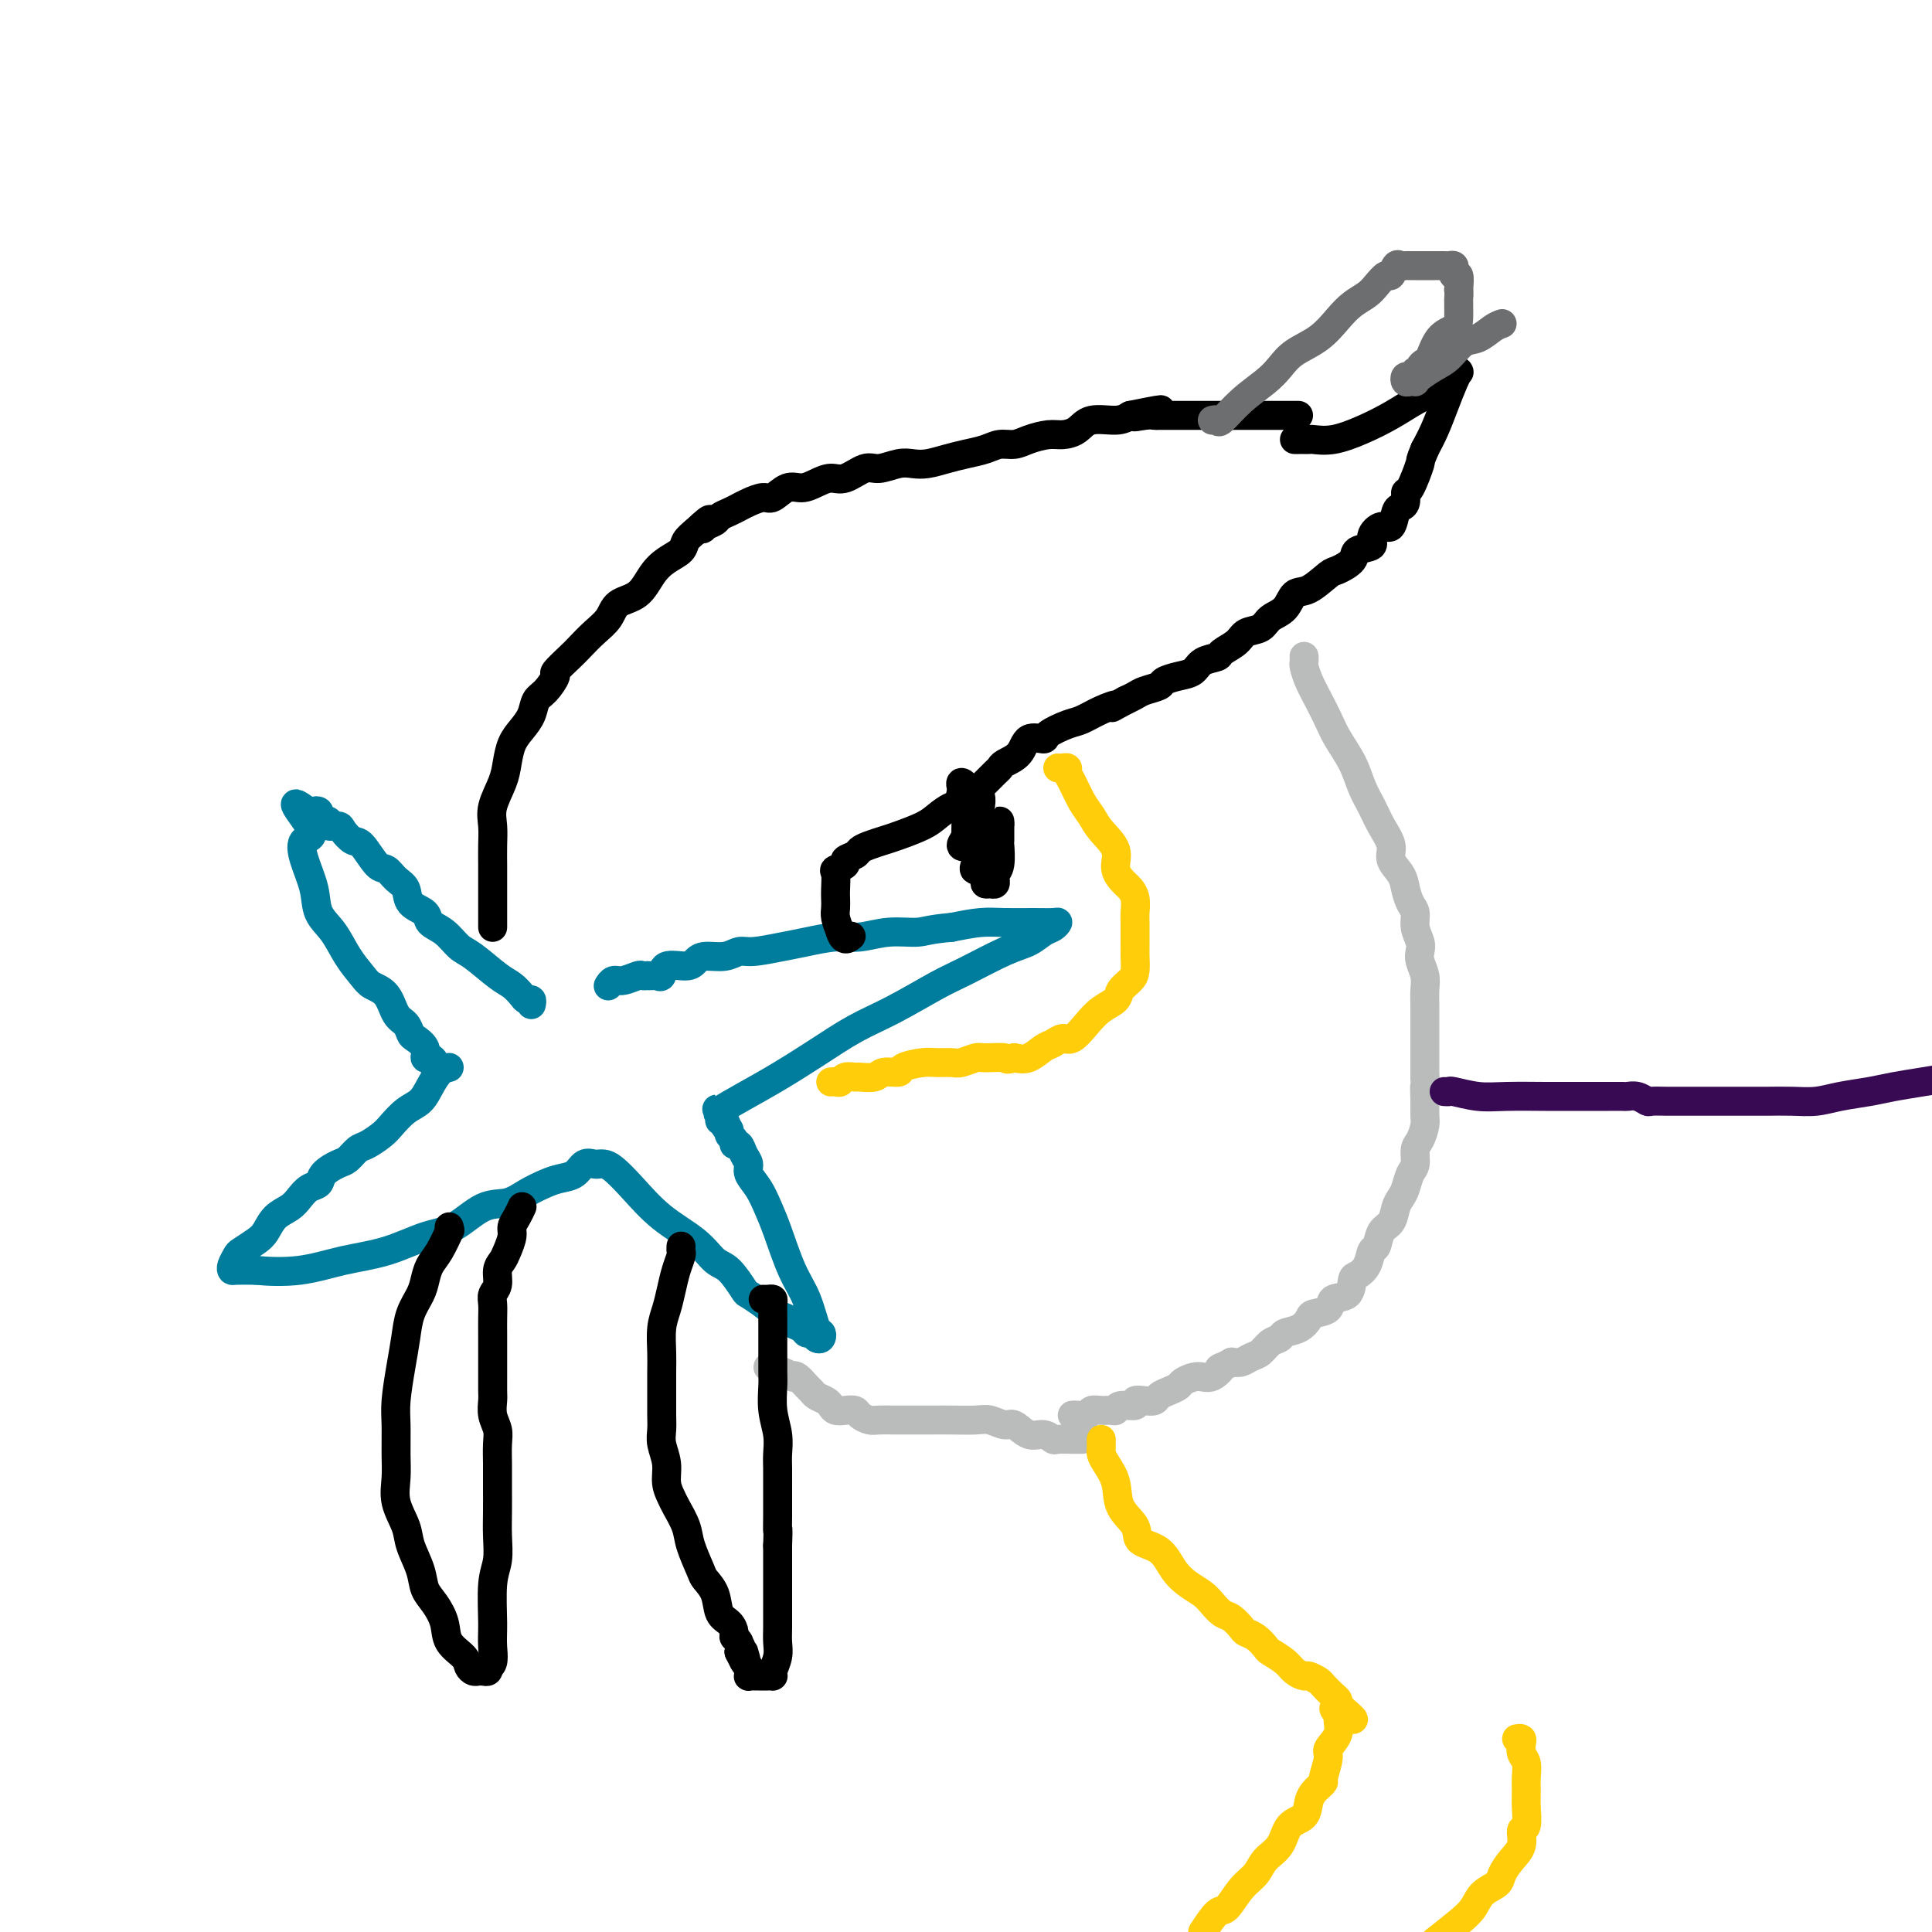 <svg viewBox='0 0 400 400' version='1.1' xmlns='http://www.w3.org/2000/svg' xmlns:xlink='http://www.w3.org/1999/xlink'><g fill='none' stroke='#007C9C' stroke-width='6' stroke-linecap='round' stroke-linejoin='round'><path d='M110,208c0.095,-0.439 0.190,-0.878 0,-1c-0.190,-0.122 -0.666,0.073 -1,0c-0.334,-0.073 -0.526,-0.413 -1,-1c-0.474,-0.587 -1.232,-1.421 -2,-2c-0.768,-0.579 -1.548,-0.903 -3,-2c-1.452,-1.097 -3.577,-2.965 -5,-4c-1.423,-1.035 -2.143,-1.235 -3,-2c-0.857,-0.765 -1.850,-2.096 -3,-3c-1.150,-0.904 -2.458,-1.382 -3,-2c-0.542,-0.618 -0.320,-1.374 -1,-2c-0.680,-0.626 -2.264,-1.120 -3,-2c-0.736,-0.880 -0.624,-2.145 -1,-3c-0.376,-0.855 -1.241,-1.299 -2,-2c-0.759,-0.701 -1.412,-1.658 -2,-2c-0.588,-0.342 -1.112,-0.067 -2,-1c-0.888,-0.933 -2.141,-3.072 -3,-4c-0.859,-0.928 -1.326,-0.645 -2,-1c-0.674,-0.355 -1.556,-1.348 -2,-2c-0.444,-0.652 -0.449,-0.962 -1,-1c-0.551,-0.038 -1.649,0.196 -2,0c-0.351,-0.196 0.046,-0.824 0,-1c-0.046,-0.176 -0.534,0.099 -1,0c-0.466,-0.099 -0.908,-0.573 -1,-1c-0.092,-0.427 0.168,-0.807 0,-1c-0.168,-0.193 -0.762,-0.198 -1,0c-0.238,0.198 -0.119,0.599 0,1'/><path d='M65,169c-7.136,-5.719 -2.475,-0.515 -1,2c1.475,2.515 -0.237,2.341 -1,3c-0.763,0.659 -0.578,2.150 0,4c0.578,1.850 1.548,4.061 2,6c0.452,1.939 0.385,3.608 1,5c0.615,1.392 1.912,2.506 3,4c1.088,1.494 1.968,3.366 3,5c1.032,1.634 2.217,3.028 3,4c0.783,0.972 1.166,1.521 2,2c0.834,0.479 2.120,0.887 3,2c0.880,1.113 1.354,2.931 2,4c0.646,1.069 1.465,1.390 2,2c0.535,0.610 0.787,1.507 1,2c0.213,0.493 0.387,0.580 1,1c0.613,0.420 1.666,1.174 2,2c0.334,0.826 -0.050,1.724 0,2c0.050,0.276 0.536,-0.070 1,0c0.464,0.070 0.908,0.555 1,1c0.092,0.445 -0.168,0.851 0,1c0.168,0.149 0.762,0.043 1,0c0.238,-0.043 0.119,-0.021 0,0'/><path d='M93,221c-0.661,0.163 -1.322,0.327 -2,1c-0.678,0.673 -1.374,1.857 -2,3c-0.626,1.143 -1.183,2.247 -2,3c-0.817,0.753 -1.895,1.156 -3,2c-1.105,0.844 -2.236,2.128 -3,3c-0.764,0.872 -1.162,1.332 -2,2c-0.838,0.668 -2.116,1.544 -3,2c-0.884,0.456 -1.374,0.493 -2,1c-0.626,0.507 -1.389,1.483 -2,2c-0.611,0.517 -1.070,0.575 -2,1c-0.930,0.425 -2.331,1.216 -3,2c-0.669,0.784 -0.606,1.560 -1,2c-0.394,0.440 -1.247,0.544 -2,1c-0.753,0.456 -1.408,1.262 -2,2c-0.592,0.738 -1.122,1.406 -2,2c-0.878,0.594 -2.105,1.114 -3,2c-0.895,0.886 -1.459,2.139 -2,3c-0.541,0.861 -1.059,1.331 -2,2c-0.941,0.669 -2.304,1.538 -3,2c-0.696,0.462 -0.725,0.516 -1,1c-0.275,0.484 -0.795,1.398 -1,2c-0.205,0.602 -0.094,0.893 0,1c0.094,0.107 0.170,0.031 1,0c0.830,-0.031 2.415,-0.015 4,0'/><path d='M53,263c2.383,0.255 5.840,0.394 9,0c3.160,-0.394 6.024,-1.321 9,-2c2.976,-0.679 6.063,-1.108 9,-2c2.937,-0.892 5.723,-2.245 8,-3c2.277,-0.755 4.045,-0.913 6,-2c1.955,-1.087 4.098,-3.104 6,-4c1.902,-0.896 3.563,-0.673 5,-1c1.437,-0.327 2.650,-1.206 4,-2c1.350,-0.794 2.838,-1.505 4,-2c1.162,-0.495 2.000,-0.774 3,-1c1.000,-0.226 2.162,-0.400 3,-1c0.838,-0.600 1.351,-1.625 2,-2c0.649,-0.375 1.432,-0.099 2,0c0.568,0.099 0.919,0.023 1,0c0.081,-0.023 -0.109,0.009 0,0c0.109,-0.009 0.518,-0.058 1,0c0.482,0.058 1.038,0.222 2,1c0.962,0.778 2.329,2.170 4,4c1.671,1.830 3.646,4.098 6,6c2.354,1.902 5.087,3.436 7,5c1.913,1.564 3.004,3.157 4,4c0.996,0.843 1.896,0.937 3,2c1.104,1.063 2.413,3.094 3,4c0.587,0.906 0.454,0.687 1,1c0.546,0.313 1.773,1.156 3,2'/><path d='M158,270c5.682,4.665 2.888,1.827 2,1c-0.888,-0.827 0.129,0.357 1,1c0.871,0.643 1.595,0.746 2,1c0.405,0.254 0.489,0.660 1,1c0.511,0.340 1.447,0.614 2,1c0.553,0.386 0.723,0.884 1,1c0.277,0.116 0.660,-0.150 1,0c0.340,0.150 0.636,0.715 1,1c0.364,0.285 0.797,0.289 1,0c0.203,-0.289 0.178,-0.870 0,-1c-0.178,-0.130 -0.509,0.192 -1,-1c-0.491,-1.192 -1.142,-3.897 -2,-6c-0.858,-2.103 -1.922,-3.603 -3,-6c-1.078,-2.397 -2.169,-5.692 -3,-8c-0.831,-2.308 -1.403,-3.629 -2,-5c-0.597,-1.371 -1.220,-2.792 -2,-4c-0.780,-1.208 -1.716,-2.204 -2,-3c-0.284,-0.796 0.083,-1.393 0,-2c-0.083,-0.607 -0.615,-1.223 -1,-2c-0.385,-0.777 -0.624,-1.714 -1,-2c-0.376,-0.286 -0.888,0.078 -1,0c-0.112,-0.078 0.176,-0.598 0,-1c-0.176,-0.402 -0.817,-0.685 -1,-1c-0.183,-0.315 0.090,-0.661 0,-1c-0.090,-0.339 -0.545,-0.669 -1,-1'/><path d='M150,233c-3.111,-6.742 -0.890,-1.598 0,0c0.890,1.598 0.448,-0.351 0,-1c-0.448,-0.649 -0.902,0.001 -1,0c-0.098,-0.001 0.162,-0.652 0,-1c-0.162,-0.348 -0.745,-0.393 0,-1c0.745,-0.607 2.817,-1.777 5,-3c2.183,-1.223 4.478,-2.498 7,-4c2.522,-1.502 5.272,-3.229 8,-5c2.728,-1.771 5.432,-3.584 8,-5c2.568,-1.416 4.998,-2.434 8,-4c3.002,-1.566 6.576,-3.680 9,-5c2.424,-1.320 3.700,-1.845 6,-3c2.300,-1.155 5.626,-2.940 8,-4c2.374,-1.060 3.798,-1.394 5,-2c1.202,-0.606 2.183,-1.483 3,-2c0.817,-0.517 1.472,-0.674 2,-1c0.528,-0.326 0.930,-0.820 1,-1c0.070,-0.180 -0.191,-0.045 -1,0c-0.809,0.045 -2.165,0.002 -4,0c-1.835,-0.002 -4.148,0.038 -6,0c-1.852,-0.038 -3.243,-0.154 -5,0c-1.757,0.154 -3.878,0.577 -6,1'/><path d='M197,192c-4.706,0.398 -5.472,0.894 -7,1c-1.528,0.106 -3.816,-0.179 -6,0c-2.184,0.179 -4.262,0.823 -6,1c-1.738,0.177 -3.137,-0.111 -5,0c-1.863,0.111 -4.192,0.622 -6,1c-1.808,0.378 -3.097,0.622 -5,1c-1.903,0.378 -4.422,0.888 -6,1c-1.578,0.112 -2.216,-0.176 -3,0c-0.784,0.176 -1.713,0.816 -3,1c-1.287,0.184 -2.933,-0.087 -4,0c-1.067,0.087 -1.557,0.531 -2,1c-0.443,0.469 -0.839,0.963 -2,1c-1.161,0.037 -3.086,-0.382 -4,0c-0.914,0.382 -0.818,1.566 -1,2c-0.182,0.434 -0.641,0.116 -1,0c-0.359,-0.116 -0.619,-0.032 -1,0c-0.381,0.032 -0.882,0.013 -1,0c-0.118,-0.013 0.148,-0.018 0,0c-0.148,0.018 -0.709,0.061 -1,0c-0.291,-0.061 -0.313,-0.226 -1,0c-0.687,0.226 -2.040,0.844 -3,1c-0.960,0.156 -1.528,-0.150 -2,0c-0.472,0.150 -0.849,0.757 -1,1c-0.151,0.243 -0.075,0.121 0,0'/></g>
<g fill='none' stroke='#000000' stroke-width='6' stroke-linecap='round' stroke-linejoin='round'><path d='M102,192c-0.000,-0.327 -0.000,-0.655 0,-1c0.000,-0.345 0.000,-0.708 0,-1c-0.000,-0.292 -0.000,-0.514 0,-1c0.000,-0.486 0.000,-1.234 0,-2c-0.000,-0.766 -0.000,-1.548 0,-2c0.000,-0.452 0.001,-0.574 0,-1c-0.001,-0.426 -0.002,-1.154 0,-2c0.002,-0.846 0.007,-1.808 0,-3c-0.007,-1.192 -0.027,-2.615 0,-4c0.027,-1.385 0.100,-2.734 0,-4c-0.100,-1.266 -0.375,-2.450 0,-4c0.375,-1.550 1.400,-3.468 2,-5c0.600,-1.532 0.776,-2.680 1,-4c0.224,-1.320 0.496,-2.814 1,-4c0.504,-1.186 1.239,-2.066 2,-3c0.761,-0.934 1.546,-1.922 2,-3c0.454,-1.078 0.576,-2.246 1,-3c0.424,-0.754 1.148,-1.093 2,-2c0.852,-0.907 1.830,-2.382 2,-3c0.170,-0.618 -0.470,-0.381 0,-1c0.470,-0.619 2.049,-2.095 3,-3c0.951,-0.905 1.273,-1.238 2,-2c0.727,-0.762 1.860,-1.954 3,-3c1.140,-1.046 2.286,-1.946 3,-3c0.714,-1.054 0.997,-2.260 2,-3c1.003,-0.740 2.726,-1.013 4,-2c1.274,-0.987 2.098,-2.687 3,-4c0.902,-1.313 1.881,-2.239 3,-3c1.119,-0.761 2.378,-1.359 3,-2c0.622,-0.641 0.606,-1.326 1,-2c0.394,-0.674 1.197,-1.337 2,-2'/><path d='M144,110c4.505,-4.262 2.768,-1.915 2,-1c-0.768,0.915 -0.568,0.400 0,0c0.568,-0.400 1.502,-0.684 2,-1c0.498,-0.316 0.560,-0.663 1,-1c0.440,-0.337 1.258,-0.663 2,-1c0.742,-0.337 1.409,-0.687 2,-1c0.591,-0.313 1.106,-0.591 2,-1c0.894,-0.409 2.168,-0.949 3,-1c0.832,-0.051 1.223,0.388 2,0c0.777,-0.388 1.939,-1.605 3,-2c1.061,-0.395 2.020,0.030 3,0c0.980,-0.030 1.979,-0.515 3,-1c1.021,-0.485 2.062,-0.971 3,-1c0.938,-0.029 1.773,0.398 3,0c1.227,-0.398 2.845,-1.623 4,-2c1.155,-0.377 1.849,0.092 3,0c1.151,-0.092 2.761,-0.746 4,-1c1.239,-0.254 2.106,-0.109 3,0c0.894,0.109 1.814,0.183 3,0c1.186,-0.183 2.639,-0.623 4,-1c1.361,-0.377 2.632,-0.692 4,-1c1.368,-0.308 2.835,-0.608 4,-1c1.165,-0.392 2.030,-0.875 3,-1c0.970,-0.125 2.045,0.108 3,0c0.955,-0.108 1.790,-0.559 3,-1c1.210,-0.441 2.796,-0.874 4,-1c1.204,-0.126 2.027,0.055 3,0c0.973,-0.055 2.096,-0.345 3,-1c0.904,-0.655 1.590,-1.676 3,-2c1.410,-0.324 3.546,0.050 5,0c1.454,-0.050 2.227,-0.525 3,-1'/><path d='M234,86c11.406,-2.321 4.422,-0.622 2,0c-2.422,0.622 -0.283,0.167 1,0c1.283,-0.167 1.708,-0.045 2,0c0.292,0.045 0.450,0.012 1,0c0.550,-0.012 1.494,-0.003 2,0c0.506,0.003 0.576,0.001 1,0c0.424,-0.001 1.203,-0.000 2,0c0.797,0.000 1.612,0.000 2,0c0.388,-0.000 0.351,-0.000 1,0c0.649,0.000 1.986,0.000 3,0c1.014,-0.000 1.705,-0.000 3,0c1.295,0.000 3.195,0.000 6,0c2.805,-0.000 6.516,-0.000 8,0c1.484,0.000 0.742,0.000 0,0'/><path d='M268,91c0.338,0.001 0.675,0.002 1,0c0.325,-0.002 0.637,-0.006 1,0c0.363,0.006 0.777,0.021 1,0c0.223,-0.021 0.254,-0.078 1,0c0.746,0.078 2.207,0.292 4,0c1.793,-0.292 3.917,-1.091 6,-2c2.083,-0.909 4.123,-1.927 6,-3c1.877,-1.073 3.589,-2.199 5,-3c1.411,-0.801 2.521,-1.276 3,-2c0.479,-0.724 0.328,-1.697 1,-2c0.672,-0.303 2.166,0.063 3,0c0.834,-0.063 1.009,-0.554 1,-1c-0.009,-0.446 -0.201,-0.848 0,-1c0.201,-0.152 0.794,-0.054 1,0c0.206,0.054 0.025,0.065 0,0c-0.025,-0.065 0.107,-0.205 0,0c-0.107,0.205 -0.451,0.756 -1,2c-0.549,1.244 -1.302,3.181 -2,5c-0.698,1.819 -1.342,3.520 -2,5c-0.658,1.480 -1.329,2.740 -2,4'/><path d='M295,93c-1.205,2.860 -0.718,2.010 -1,3c-0.282,0.990 -1.333,3.821 -2,5c-0.667,1.179 -0.952,0.706 -1,1c-0.048,0.294 0.139,1.356 0,2c-0.139,0.644 -0.606,0.872 -1,1c-0.394,0.128 -0.715,0.157 -1,1c-0.285,0.843 -0.532,2.501 -1,3c-0.468,0.499 -1.156,-0.162 -2,0c-0.844,0.162 -1.844,1.147 -2,2c-0.156,0.853 0.532,1.574 0,2c-0.532,0.426 -2.285,0.556 -3,1c-0.715,0.444 -0.394,1.202 -1,2c-0.606,0.798 -2.139,1.635 -3,2c-0.861,0.365 -1.050,0.257 -2,1c-0.950,0.743 -2.662,2.335 -4,3c-1.338,0.665 -2.302,0.401 -3,1c-0.698,0.599 -1.130,2.061 -2,3c-0.870,0.939 -2.177,1.354 -3,2c-0.823,0.646 -1.160,1.521 -2,2c-0.840,0.479 -2.182,0.561 -3,1c-0.818,0.439 -1.110,1.235 -2,2c-0.890,0.765 -2.376,1.500 -3,2c-0.624,0.500 -0.385,0.764 -1,1c-0.615,0.236 -2.085,0.444 -3,1c-0.915,0.556 -1.274,1.458 -2,2c-0.726,0.542 -1.819,0.723 -3,1c-1.181,0.277 -2.452,0.652 -3,1c-0.548,0.348 -0.374,0.671 -1,1c-0.626,0.329 -2.053,0.666 -3,1c-0.947,0.334 -1.413,0.667 -2,1c-0.587,0.333 -1.293,0.667 -2,1'/><path d='M233,145c-4.659,2.516 -2.307,1.308 -2,1c0.307,-0.308 -1.432,0.286 -3,1c-1.568,0.714 -2.966,1.548 -4,2c-1.034,0.452 -1.704,0.523 -3,1c-1.296,0.477 -3.219,1.360 -4,2c-0.781,0.640 -0.419,1.036 -1,1c-0.581,-0.036 -2.105,-0.505 -3,0c-0.895,0.505 -1.160,1.984 -2,3c-0.840,1.016 -2.256,1.570 -3,2c-0.744,0.430 -0.817,0.735 -1,1c-0.183,0.265 -0.474,0.490 -1,1c-0.526,0.510 -1.285,1.306 -2,2c-0.715,0.694 -1.386,1.288 -2,2c-0.614,0.712 -1.172,1.542 -2,2c-0.828,0.458 -1.926,0.542 -3,1c-1.074,0.458 -2.126,1.288 -3,2c-0.874,0.712 -1.572,1.304 -3,2c-1.428,0.696 -3.585,1.496 -5,2c-1.415,0.504 -2.086,0.712 -3,1c-0.914,0.288 -2.071,0.654 -3,1c-0.929,0.346 -1.629,0.670 -2,1c-0.371,0.330 -0.411,0.664 -1,1c-0.589,0.336 -1.727,0.674 -2,1c-0.273,0.326 0.319,0.639 0,1c-0.319,0.361 -1.549,0.768 -2,1c-0.451,0.232 -0.121,0.288 0,1c0.121,0.712 0.035,2.080 0,3c-0.035,0.920 -0.020,1.391 0,2c0.020,0.609 0.044,1.356 0,2c-0.044,0.644 -0.155,1.184 0,2c0.155,0.816 0.578,1.908 1,3'/><path d='M174,193c0.600,2.089 1.600,1.311 2,1c0.400,-0.311 0.200,-0.156 0,0'/></g>
<g fill='none' stroke='#BABBBB' stroke-width='6' stroke-linecap='round' stroke-linejoin='round'><path d='M270,136c-0.005,-0.100 -0.009,-0.201 0,0c0.009,0.201 0.033,0.703 0,1c-0.033,0.297 -0.123,0.388 0,1c0.123,0.612 0.459,1.744 1,3c0.541,1.256 1.285,2.636 2,4c0.715,1.364 1.399,2.714 2,4c0.601,1.286 1.119,2.510 2,4c0.881,1.490 2.125,3.245 3,5c0.875,1.755 1.381,3.509 2,5c0.619,1.491 1.349,2.720 2,4c0.651,1.280 1.221,2.611 2,4c0.779,1.389 1.767,2.837 2,4c0.233,1.163 -0.287,2.040 0,3c0.287,0.960 1.382,2.003 2,3c0.618,0.997 0.758,1.947 1,3c0.242,1.053 0.587,2.208 1,3c0.413,0.792 0.894,1.223 1,2c0.106,0.777 -0.164,1.902 0,3c0.164,1.098 0.762,2.170 1,3c0.238,0.830 0.116,1.419 0,2c-0.116,0.581 -0.227,1.155 0,2c0.227,0.845 0.793,1.963 1,3c0.207,1.037 0.055,1.993 0,3c-0.055,1.007 -0.015,2.064 0,3c0.015,0.936 0.004,1.751 0,3c-0.004,1.249 -0.001,2.933 0,4c0.001,1.067 0.000,1.518 0,2c-0.000,0.482 -0.000,0.995 0,2c0.000,1.005 0.000,2.503 0,4'/><path d='M295,223c0.463,5.883 0.121,2.592 0,2c-0.121,-0.592 -0.022,1.517 0,3c0.022,1.483 -0.032,2.341 0,3c0.032,0.659 0.149,1.120 0,2c-0.149,0.880 -0.565,2.179 -1,3c-0.435,0.821 -0.890,1.165 -1,2c-0.110,0.835 0.125,2.162 0,3c-0.125,0.838 -0.610,1.187 -1,2c-0.390,0.813 -0.686,2.089 -1,3c-0.314,0.911 -0.647,1.456 -1,2c-0.353,0.544 -0.725,1.085 -1,2c-0.275,0.915 -0.454,2.202 -1,3c-0.546,0.798 -1.459,1.107 -2,2c-0.541,0.893 -0.709,2.370 -1,3c-0.291,0.630 -0.706,0.414 -1,1c-0.294,0.586 -0.468,1.973 -1,3c-0.532,1.027 -1.422,1.693 -2,2c-0.578,0.307 -0.845,0.253 -1,1c-0.155,0.747 -0.198,2.293 -1,3c-0.802,0.707 -2.363,0.574 -3,1c-0.637,0.426 -0.349,1.409 -1,2c-0.651,0.591 -2.239,0.788 -3,1c-0.761,0.212 -0.693,0.437 -1,1c-0.307,0.563 -0.988,1.464 -2,2c-1.012,0.536 -2.354,0.707 -3,1c-0.646,0.293 -0.596,0.709 -1,1c-0.404,0.291 -1.263,0.456 -2,1c-0.737,0.544 -1.352,1.465 -2,2c-0.648,0.535 -1.328,0.682 -2,1c-0.672,0.318 -1.335,0.805 -2,1c-0.665,0.195 -1.333,0.097 -2,0'/><path d='M255,282c-4.081,2.267 -2.283,0.936 -2,1c0.283,0.064 -0.949,1.523 -2,2c-1.051,0.477 -1.921,-0.027 -3,0c-1.079,0.027 -2.369,0.585 -3,1c-0.631,0.415 -0.605,0.686 -1,1c-0.395,0.314 -1.210,0.672 -2,1c-0.790,0.328 -1.554,0.628 -2,1c-0.446,0.372 -0.575,0.817 -1,1c-0.425,0.183 -1.147,0.105 -2,0c-0.853,-0.105 -1.839,-0.239 -2,0c-0.161,0.239 0.501,0.849 0,1c-0.501,0.151 -2.166,-0.157 -3,0c-0.834,0.157 -0.838,0.778 -1,1c-0.162,0.222 -0.481,0.045 -1,0c-0.519,-0.045 -1.239,0.040 -2,0c-0.761,-0.040 -1.563,-0.207 -2,0c-0.437,0.207 -0.509,0.788 -1,1c-0.491,0.212 -1.400,0.057 -2,0c-0.600,-0.057 -0.892,-0.015 -1,0c-0.108,0.015 -0.031,0.004 0,0c0.031,-0.004 0.015,-0.002 0,0'/><path d='M224,298c-0.395,-0.003 -0.791,-0.005 -1,0c-0.209,0.005 -0.233,0.018 -1,0c-0.767,-0.018 -2.278,-0.065 -3,0c-0.722,0.065 -0.654,0.243 -1,0c-0.346,-0.243 -1.107,-0.906 -2,-1c-0.893,-0.094 -1.917,0.381 -3,0c-1.083,-0.381 -2.225,-1.619 -3,-2c-0.775,-0.381 -1.183,0.094 -2,0c-0.817,-0.094 -2.042,-0.757 -3,-1c-0.958,-0.243 -1.650,-0.065 -3,0c-1.350,0.065 -3.358,0.017 -5,0c-1.642,-0.017 -2.919,-0.005 -4,0c-1.081,0.005 -1.966,0.002 -3,0c-1.034,-0.002 -2.217,-0.003 -3,0c-0.783,0.003 -1.165,0.011 -2,0c-0.835,-0.011 -2.125,-0.042 -3,0c-0.875,0.042 -1.337,0.156 -2,0c-0.663,-0.156 -1.526,-0.581 -2,-1c-0.474,-0.419 -0.560,-0.833 -1,-1c-0.440,-0.167 -1.235,-0.086 -2,0c-0.765,0.086 -1.501,0.177 -2,0c-0.499,-0.177 -0.763,-0.624 -1,-1c-0.237,-0.376 -0.448,-0.683 -1,-1c-0.552,-0.317 -1.444,-0.646 -2,-1c-0.556,-0.354 -0.774,-0.735 -1,-1c-0.226,-0.265 -0.460,-0.414 -1,-1c-0.540,-0.586 -1.388,-1.607 -2,-2c-0.612,-0.393 -0.989,-0.157 -1,0c-0.011,0.157 0.343,0.235 0,0c-0.343,-0.235 -1.384,-0.781 -2,-1c-0.616,-0.219 -0.808,-0.109 -1,0'/><path d='M161,284c-3.500,-1.667 -1.750,-0.833 0,0'/></g>
<g fill='none' stroke='#000000' stroke-width='6' stroke-linecap='round' stroke-linejoin='round'><path d='M141,258c-0.024,0.375 -0.048,0.750 0,1c0.048,0.250 0.167,0.375 0,1c-0.167,0.625 -0.619,1.749 -1,3c-0.381,1.251 -0.691,2.630 -1,4c-0.309,1.370 -0.619,2.733 -1,4c-0.381,1.267 -0.834,2.439 -1,4c-0.166,1.561 -0.044,3.509 0,5c0.044,1.491 0.011,2.523 0,4c-0.011,1.477 0.001,3.399 0,5c-0.001,1.601 -0.015,2.883 0,4c0.015,1.117 0.060,2.071 0,3c-0.060,0.929 -0.224,1.833 0,3c0.224,1.167 0.838,2.598 1,4c0.162,1.402 -0.126,2.775 0,4c0.126,1.225 0.668,2.303 1,3c0.332,0.697 0.455,1.011 1,2c0.545,0.989 1.512,2.651 2,4c0.488,1.349 0.497,2.385 1,4c0.503,1.615 1.500,3.808 2,5c0.500,1.192 0.502,1.384 1,2c0.498,0.616 1.491,1.657 2,3c0.509,1.343 0.532,2.989 1,4c0.468,1.011 1.379,1.387 2,2c0.621,0.613 0.950,1.463 1,2c0.050,0.537 -0.179,0.760 0,1c0.179,0.240 0.765,0.497 1,1c0.235,0.503 0.117,1.251 0,2'/><path d='M153,342c2.543,5.367 1.399,1.283 1,0c-0.399,-1.283 -0.054,0.234 0,1c0.054,0.766 -0.182,0.780 0,1c0.182,0.220 0.784,0.648 1,1c0.216,0.352 0.047,0.630 0,1c-0.047,0.370 0.029,0.831 0,1c-0.029,0.169 -0.163,0.045 0,0c0.163,-0.045 0.622,-0.012 1,0c0.378,0.012 0.676,0.003 1,0c0.324,-0.003 0.676,-0.000 1,0c0.324,0.000 0.622,-0.001 1,0c0.378,0.001 0.837,0.006 1,0c0.163,-0.006 0.030,-0.021 0,0c-0.030,0.021 0.045,0.078 0,0c-0.045,-0.078 -0.208,-0.292 0,-1c0.208,-0.708 0.788,-1.911 1,-3c0.212,-1.089 0.057,-2.063 0,-3c-0.057,-0.937 -0.015,-1.838 0,-3c0.015,-1.162 0.004,-2.585 0,-3c-0.004,-0.415 -0.001,0.179 0,0c0.001,-0.179 0.000,-1.133 0,-2c-0.000,-0.867 -0.000,-1.649 0,-2c0.000,-0.351 0.000,-0.271 0,-1c-0.000,-0.729 -0.000,-2.268 0,-3c0.000,-0.732 0.000,-0.659 0,-1c-0.000,-0.341 -0.000,-1.098 0,-2c0.000,-0.902 0.000,-1.951 0,-3'/><path d='M161,320c0.155,-4.709 0.042,-2.980 0,-3c-0.042,-0.020 -0.011,-1.789 0,-3c0.011,-1.211 0.004,-1.863 0,-3c-0.004,-1.137 -0.005,-2.760 0,-4c0.005,-1.240 0.015,-2.096 0,-3c-0.015,-0.904 -0.057,-1.854 0,-3c0.057,-1.146 0.211,-2.487 0,-4c-0.211,-1.513 -0.789,-3.200 -1,-5c-0.211,-1.800 -0.057,-3.715 0,-5c0.057,-1.285 0.015,-1.941 0,-3c-0.015,-1.059 -0.004,-2.520 0,-4c0.004,-1.480 0.001,-2.977 0,-4c-0.001,-1.023 0.001,-1.570 0,-2c-0.001,-0.430 -0.003,-0.742 0,-1c0.003,-0.258 0.011,-0.461 0,-1c-0.011,-0.539 -0.042,-1.412 0,-2c0.042,-0.588 0.155,-0.889 0,-1c-0.155,-0.111 -0.580,-0.030 -1,0c-0.420,0.030 -0.834,0.009 -1,0c-0.166,-0.009 -0.083,-0.004 0,0'/><path d='M93,254c-0.046,0.525 -0.093,1.050 0,1c0.093,-0.050 0.324,-0.674 0,0c-0.324,0.674 -1.204,2.647 -2,4c-0.796,1.353 -1.509,2.086 -2,3c-0.491,0.914 -0.761,2.009 -1,3c-0.239,0.991 -0.446,1.878 -1,3c-0.554,1.122 -1.455,2.479 -2,4c-0.545,1.521 -0.735,3.207 -1,5c-0.265,1.793 -0.606,3.693 -1,6c-0.394,2.307 -0.839,5.021 -1,7c-0.161,1.979 -0.036,3.222 0,5c0.036,1.778 -0.017,4.091 0,6c0.017,1.909 0.102,3.413 0,5c-0.102,1.587 -0.393,3.258 0,5c0.393,1.742 1.470,3.557 2,5c0.530,1.443 0.513,2.514 1,4c0.487,1.486 1.476,3.388 2,5c0.524,1.612 0.582,2.935 1,4c0.418,1.065 1.197,1.871 2,3c0.803,1.129 1.630,2.579 2,4c0.370,1.421 0.284,2.812 1,4c0.716,1.188 2.233,2.175 3,3c0.767,0.825 0.784,1.490 1,2c0.216,0.510 0.633,0.866 1,1c0.367,0.134 0.686,0.046 1,0c0.314,-0.046 0.623,-0.051 1,0c0.377,0.051 0.822,0.157 1,0c0.178,-0.157 0.089,-0.579 0,-1'/><path d='M101,345c1.460,0.058 1.109,-2.297 1,-4c-0.109,-1.703 0.023,-2.754 0,-5c-0.023,-2.246 -0.202,-5.686 0,-8c0.202,-2.314 0.786,-3.502 1,-5c0.214,-1.498 0.057,-3.306 0,-5c-0.057,-1.694 -0.016,-3.276 0,-5c0.016,-1.724 0.005,-3.592 0,-5c-0.005,-1.408 -0.005,-2.358 0,-3c0.005,-0.642 0.015,-0.977 0,-2c-0.015,-1.023 -0.057,-2.735 0,-4c0.057,-1.265 0.211,-2.085 0,-3c-0.211,-0.915 -0.789,-1.926 -1,-3c-0.211,-1.074 -0.057,-2.212 0,-3c0.057,-0.788 0.015,-1.227 0,-2c-0.015,-0.773 -0.004,-1.879 0,-3c0.004,-1.121 0.001,-2.257 0,-3c-0.001,-0.743 0.000,-1.095 0,-2c-0.000,-0.905 -0.001,-2.364 0,-3c0.001,-0.636 0.004,-0.448 0,-1c-0.004,-0.552 -0.016,-1.842 0,-3c0.016,-1.158 0.060,-2.183 0,-3c-0.060,-0.817 -0.224,-1.425 0,-2c0.224,-0.575 0.834,-1.116 1,-2c0.166,-0.884 -0.114,-2.110 0,-3c0.114,-0.890 0.622,-1.445 1,-2c0.378,-0.555 0.627,-1.109 1,-2c0.373,-0.891 0.871,-2.120 1,-3c0.129,-0.880 -0.110,-1.411 0,-2c0.110,-0.589 0.568,-1.235 1,-2c0.432,-0.765 0.838,-1.647 1,-2c0.162,-0.353 0.081,-0.176 0,0'/></g>
<g fill='none' stroke='#370A53' stroke-width='6' stroke-linecap='round' stroke-linejoin='round'><path d='M299,226c0.428,0.030 0.856,0.061 1,0c0.144,-0.061 0.003,-0.212 1,0c0.997,0.212 3.130,0.789 5,1c1.870,0.211 3.476,0.057 6,0c2.524,-0.057 5.965,-0.015 8,0c2.035,0.015 2.663,0.004 4,0c1.337,-0.004 3.383,-0.002 5,0c1.617,0.002 2.805,0.004 4,0c1.195,-0.004 2.399,-0.015 3,0c0.601,0.015 0.601,0.057 1,0c0.399,-0.057 1.198,-0.211 2,0c0.802,0.211 1.606,0.789 2,1c0.394,0.211 0.378,0.057 1,0c0.622,-0.057 1.881,-0.015 3,0c1.119,0.015 2.097,0.004 3,0c0.903,-0.004 1.731,-0.001 3,0c1.269,0.001 2.978,0.001 5,0c2.022,-0.001 4.356,-0.003 6,0c1.644,0.003 2.599,0.012 4,0c1.401,-0.012 3.247,-0.045 5,0c1.753,0.045 3.412,0.167 5,0c1.588,-0.167 3.105,-0.622 5,-1c1.895,-0.378 4.168,-0.679 6,-1c1.832,-0.321 3.224,-0.663 5,-1c1.776,-0.337 3.936,-0.668 6,-1c2.064,-0.332 4.032,-0.666 6,-1'/></g>
<g fill='none' stroke='#FFCD0A' stroke-width='6' stroke-linecap='round' stroke-linejoin='round'><path d='M219,159c0.305,0.021 0.609,0.043 1,0c0.391,-0.043 0.868,-0.150 1,0c0.132,0.150 -0.079,0.556 0,1c0.079,0.444 0.450,0.926 1,2c0.550,1.074 1.280,2.741 2,4c0.720,1.259 1.429,2.110 2,3c0.571,0.890 1.003,1.821 2,3c0.997,1.179 2.558,2.608 3,4c0.442,1.392 -0.235,2.747 0,4c0.235,1.253 1.384,2.404 2,3c0.616,0.596 0.701,0.639 1,1c0.299,0.361 0.812,1.042 1,2c0.188,0.958 0.050,2.195 0,3c-0.050,0.805 -0.013,1.178 0,2c0.013,0.822 0.002,2.093 0,3c-0.002,0.907 0.006,1.450 0,2c-0.006,0.550 -0.027,1.106 0,2c0.027,0.894 0.103,2.126 0,3c-0.103,0.874 -0.386,1.391 -1,2c-0.614,0.609 -1.558,1.309 -2,2c-0.442,0.691 -0.383,1.371 -1,2c-0.617,0.629 -1.909,1.205 -3,2c-1.091,0.795 -1.982,1.808 -3,3c-1.018,1.192 -2.162,2.561 -3,3c-0.838,0.439 -1.368,-0.054 -2,0c-0.632,0.054 -1.365,0.654 -2,1c-0.635,0.346 -1.171,0.439 -2,1c-0.829,0.561 -1.951,1.589 -3,2c-1.049,0.411 -2.024,0.206 -3,0'/><path d='M210,219c-2.088,0.614 -1.307,0.151 -2,0c-0.693,-0.151 -2.861,0.012 -4,0c-1.139,-0.012 -1.251,-0.200 -2,0c-0.749,0.200 -2.135,0.788 -3,1c-0.865,0.212 -1.210,0.047 -2,0c-0.790,-0.047 -2.026,0.025 -3,0c-0.974,-0.025 -1.688,-0.146 -3,0c-1.312,0.146 -3.224,0.561 -4,1c-0.776,0.439 -0.416,0.903 -1,1c-0.584,0.097 -2.111,-0.171 -3,0c-0.889,0.171 -1.141,0.782 -2,1c-0.859,0.218 -2.324,0.044 -3,0c-0.676,-0.044 -0.563,0.041 -1,0c-0.437,-0.041 -1.424,-0.207 -2,0c-0.576,0.207 -0.742,0.787 -1,1c-0.258,0.213 -0.608,0.057 -1,0c-0.392,-0.057 -0.826,-0.016 -1,0c-0.174,0.016 -0.087,0.008 0,0'/></g>
<g fill='none' stroke='#000000' stroke-width='6' stroke-linecap='round' stroke-linejoin='round'><path d='M202,175c0.415,-0.065 0.829,-0.130 1,0c0.171,0.130 0.098,0.455 0,1c-0.098,0.545 -0.220,1.309 0,2c0.220,0.691 0.780,1.310 1,2c0.220,0.690 0.098,1.450 0,2c-0.098,0.550 -0.171,0.891 0,1c0.171,0.109 0.585,-0.013 1,0c0.415,0.013 0.829,0.160 1,0c0.171,-0.160 0.098,-0.628 0,-1c-0.098,-0.372 -0.223,-0.647 0,-1c0.223,-0.353 0.792,-0.783 1,-2c0.208,-1.217 0.056,-3.221 0,-4c-0.056,-0.779 -0.014,-0.334 0,-1c0.014,-0.666 0.002,-2.444 0,-3c-0.002,-0.556 0.005,0.108 0,0c-0.005,-0.108 -0.024,-0.990 0,-1c0.024,-0.010 0.090,0.851 0,1c-0.090,0.149 -0.337,-0.413 -1,0c-0.663,0.413 -1.743,1.800 -2,3c-0.257,1.200 0.310,2.211 0,3c-0.310,0.789 -1.495,1.356 -2,2c-0.505,0.644 -0.328,1.366 0,1c0.328,-0.366 0.808,-1.819 1,-3c0.192,-1.181 0.096,-2.091 0,-3'/><path d='M203,174c0.153,-1.356 0.037,-2.245 0,-3c-0.037,-0.755 0.005,-1.377 0,-2c-0.005,-0.623 -0.057,-1.248 0,-2c0.057,-0.752 0.221,-1.631 0,-2c-0.221,-0.369 -0.829,-0.226 -1,0c-0.171,0.226 0.093,0.537 0,1c-0.093,0.463 -0.543,1.078 -1,2c-0.457,0.922 -0.921,2.151 -1,3c-0.079,0.849 0.228,1.320 0,2c-0.228,0.680 -0.989,1.571 -1,2c-0.011,0.429 0.730,0.396 1,0c0.270,-0.396 0.069,-1.154 0,-2c-0.069,-0.846 -0.004,-1.779 0,-3c0.004,-1.221 -0.051,-2.731 0,-4c0.051,-1.269 0.209,-2.299 0,-3c-0.209,-0.701 -0.784,-1.075 -1,-1c-0.216,0.075 -0.072,0.598 0,1c0.072,0.402 0.072,0.682 0,1c-0.072,0.318 -0.215,0.673 0,1c0.215,0.327 0.789,0.627 1,1c0.211,0.373 0.060,0.821 0,1c-0.060,0.179 -0.030,0.090 0,0'/><path d='M200,167c0.000,0.667 0.000,0.333 0,0'/></g>
<g fill='none' stroke='#FFCD0A' stroke-width='6' stroke-linecap='round' stroke-linejoin='round'><path d='M228,298c-0.004,0.330 -0.008,0.660 0,1c0.008,0.340 0.027,0.691 0,1c-0.027,0.309 -0.101,0.575 0,1c0.101,0.425 0.378,1.010 1,2c0.622,0.990 1.591,2.385 2,4c0.409,1.615 0.258,3.450 1,5c0.742,1.550 2.375,2.813 3,4c0.625,1.187 0.240,2.296 1,3c0.760,0.704 2.665,1.003 4,2c1.335,0.997 2.101,2.691 3,4c0.899,1.309 1.931,2.234 3,3c1.069,0.766 2.174,1.375 3,2c0.826,0.625 1.372,1.267 2,2c0.628,0.733 1.337,1.557 2,2c0.663,0.443 1.281,0.504 2,1c0.719,0.496 1.539,1.428 2,2c0.461,0.572 0.564,0.786 1,1c0.436,0.214 1.205,0.428 2,1c0.795,0.572 1.618,1.502 2,2c0.382,0.498 0.325,0.563 1,1c0.675,0.437 2.083,1.245 3,2c0.917,0.755 1.344,1.458 2,2c0.656,0.542 1.541,0.922 2,1c0.459,0.078 0.491,-0.148 1,0c0.509,0.148 1.496,0.669 2,1c0.504,0.331 0.527,0.470 1,1c0.473,0.530 1.397,1.450 2,2c0.603,0.550 0.887,0.728 1,1c0.113,0.272 0.057,0.636 0,1'/><path d='M277,353c6.340,5.432 1.691,2.012 0,1c-1.691,-1.012 -0.424,0.384 0,1c0.424,0.616 0.004,0.453 0,1c-0.004,0.547 0.406,1.806 0,3c-0.406,1.194 -1.628,2.323 -2,3c-0.372,0.677 0.108,0.902 0,2c-0.108,1.098 -0.803,3.070 -1,4c-0.197,0.930 0.104,0.820 0,1c-0.104,0.180 -0.612,0.651 -1,1c-0.388,0.349 -0.655,0.575 -1,1c-0.345,0.425 -0.768,1.047 -1,2c-0.232,0.953 -0.274,2.237 -1,3c-0.726,0.763 -2.137,1.007 -3,2c-0.863,0.993 -1.180,2.736 -2,4c-0.820,1.264 -2.144,2.048 -3,3c-0.856,0.952 -1.243,2.070 -2,3c-0.757,0.930 -1.883,1.672 -3,3c-1.117,1.328 -2.224,3.242 -3,4c-0.776,0.758 -1.222,0.359 -2,1c-0.778,0.641 -1.889,2.320 -3,4'/><path d='M314,360c0.415,-0.064 0.829,-0.127 1,0c0.171,0.127 0.098,0.446 0,1c-0.098,0.554 -0.223,1.343 0,2c0.223,0.657 0.793,1.182 1,2c0.207,0.818 0.051,1.930 0,3c-0.051,1.070 0.002,2.100 0,3c-0.002,0.900 -0.059,1.672 0,3c0.059,1.328 0.233,3.213 0,4c-0.233,0.787 -0.873,0.476 -1,1c-0.127,0.524 0.257,1.883 0,3c-0.257,1.117 -1.157,1.993 -2,3c-0.843,1.007 -1.631,2.145 -2,3c-0.369,0.855 -0.320,1.428 -1,2c-0.680,0.572 -2.090,1.143 -3,2c-0.910,0.857 -1.322,2.000 -2,3c-0.678,1.000 -1.622,1.857 -3,3c-1.378,1.143 -3.189,2.571 -5,4'/></g>
<g fill='none' stroke='#6D6E70' stroke-width='6' stroke-linecap='round' stroke-linejoin='round'><path d='M251,87c0.396,-0.094 0.791,-0.188 1,0c0.209,0.188 0.231,0.658 1,0c0.769,-0.658 2.284,-2.443 4,-4c1.716,-1.557 3.632,-2.885 5,-4c1.368,-1.115 2.190,-2.018 3,-3c0.810,-0.982 1.610,-2.045 3,-3c1.390,-0.955 3.369,-1.802 5,-3c1.631,-1.198 2.913,-2.746 4,-4c1.087,-1.254 1.979,-2.215 3,-3c1.021,-0.785 2.171,-1.395 3,-2c0.829,-0.605 1.335,-1.206 2,-2c0.665,-0.794 1.487,-1.782 2,-2c0.513,-0.218 0.715,0.334 1,0c0.285,-0.334 0.653,-1.554 1,-2c0.347,-0.446 0.673,-0.120 1,0c0.327,0.120 0.656,0.032 1,0c0.344,-0.032 0.704,-0.009 1,0c0.296,0.009 0.527,0.002 1,0c0.473,-0.002 1.187,-0.001 2,0c0.813,0.001 1.723,0.000 2,0c0.277,-0.000 -0.080,-0.001 0,0c0.080,0.001 0.596,0.003 1,0c0.404,-0.003 0.696,-0.010 1,0c0.304,0.010 0.621,0.039 1,0c0.379,-0.039 0.820,-0.146 1,0c0.180,0.146 0.100,0.544 0,1c-0.100,0.456 -0.219,0.969 0,1c0.219,0.031 0.777,-0.420 1,0c0.223,0.420 0.112,1.710 0,3'/><path d='M302,60c0.149,1.012 0.023,1.042 0,2c-0.023,0.958 0.058,2.844 0,4c-0.058,1.156 -0.254,1.580 -1,2c-0.746,0.420 -2.041,0.834 -3,2c-0.959,1.166 -1.581,3.083 -2,4c-0.419,0.917 -0.633,0.833 -1,1c-0.367,0.167 -0.886,0.585 -1,1c-0.114,0.415 0.176,0.828 0,1c-0.176,0.172 -0.818,0.102 -1,0c-0.182,-0.102 0.098,-0.238 0,0c-0.098,0.238 -0.572,0.848 -1,1c-0.428,0.152 -0.809,-0.155 -1,0c-0.191,0.155 -0.194,0.771 0,1c0.194,0.229 0.583,0.069 1,0c0.417,-0.069 0.863,-0.048 1,0c0.137,0.048 -0.035,0.121 0,0c0.035,-0.121 0.277,-0.437 1,-1c0.723,-0.563 1.926,-1.373 3,-2c1.074,-0.627 2.017,-1.071 3,-2c0.983,-0.929 2.006,-2.342 3,-3c0.994,-0.658 1.960,-0.562 3,-1c1.040,-0.438 2.154,-1.411 3,-2c0.846,-0.589 1.423,-0.795 2,-1'/></g>
</svg>